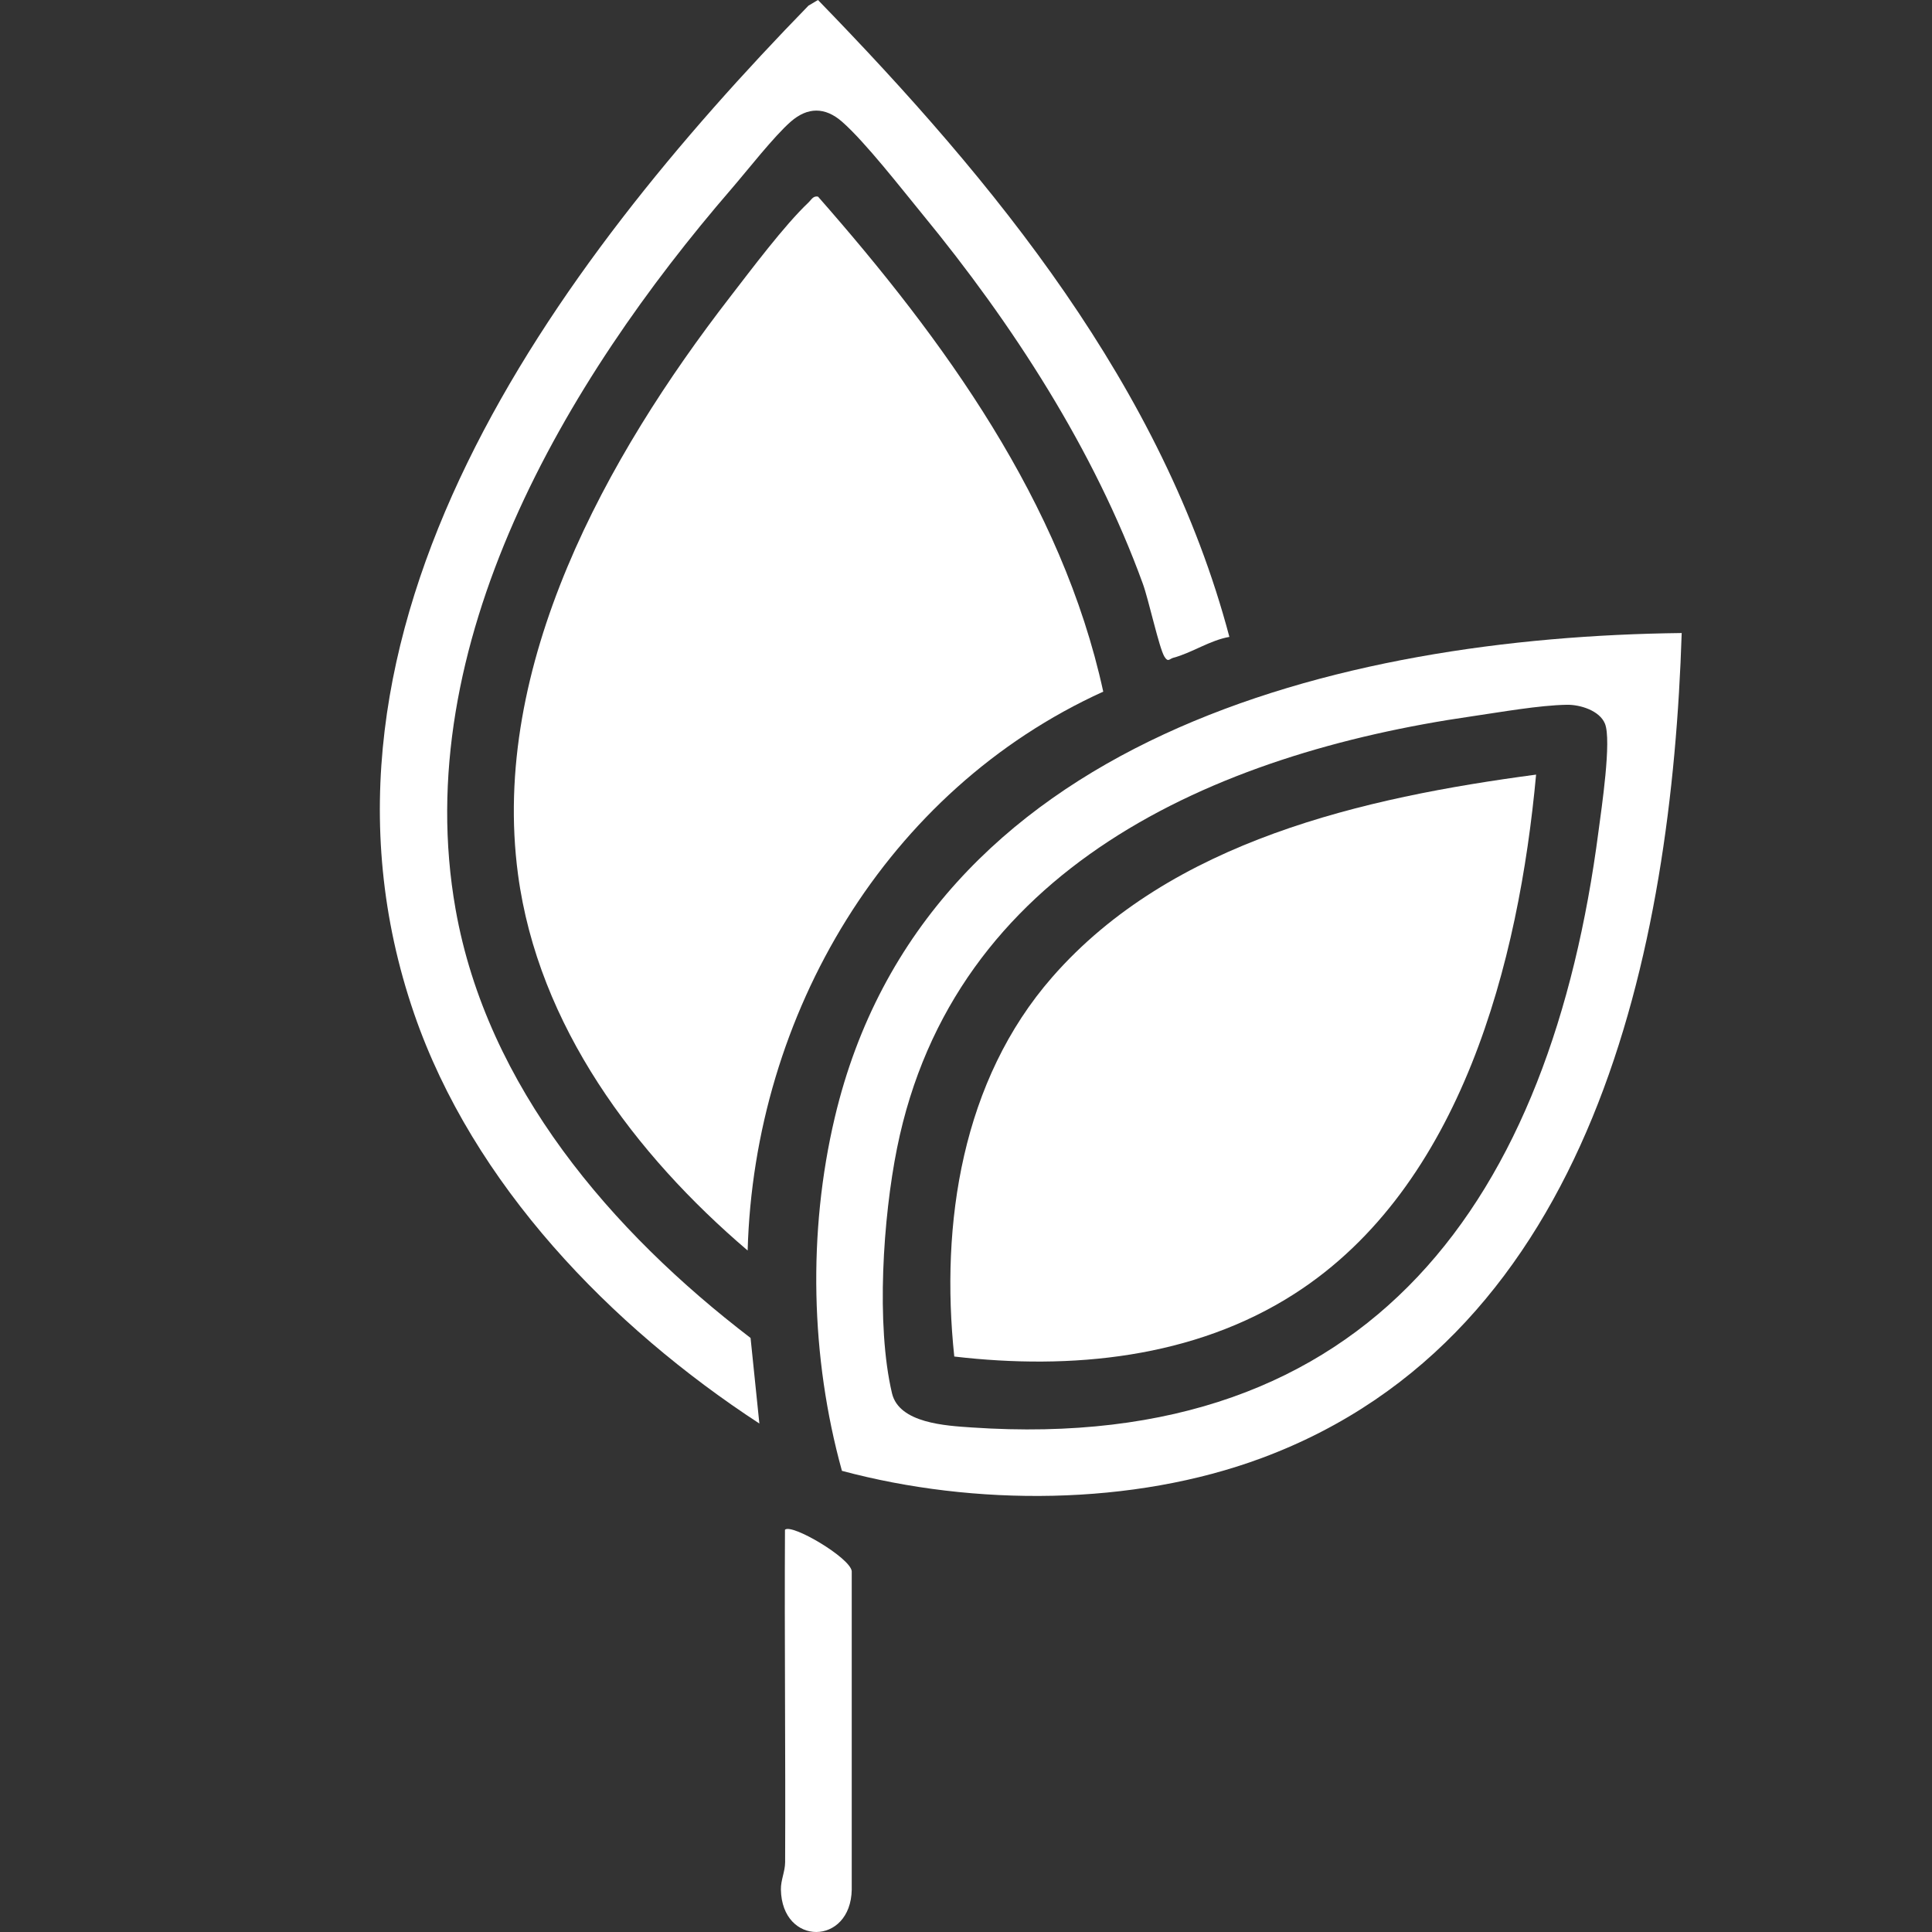 <svg viewBox="0 0 384 384" xmlns="http://www.w3.org/2000/svg" data-name="Livello 1" id="Livello_1">
  <rect x="0" y="0" width="384" height="384" fill="#333333" stroke="none"/>
  <defs>
    <style>
      .cls-1 {
        fill: #fff;
      }
    </style>
  </defs>
  <path d="M334.25,125.82c-2.01,62.7-17.52,139.46-83.45,163.97-25.7,9.55-57.14,9.61-83.46,2.55-6.24-22.55-6.81-47.44-1.42-70.23,17.86-75.49,100.49-95.51,168.33-96.29ZM311.44,140.08c-5.53.09-13.22,1.47-18.88,2.29-51.31,7.41-103.03,30.12-114.27,85.85-2.77,13.75-4.21,35.09-1,48.7,1.41,5.97,10.74,6.45,15.87,6.8,79.69,5.39,115.09-45.78,124.56-118.53.58-4.43,2.64-18.07,1.27-21.37-1.08-2.6-4.92-3.78-7.55-3.74Z" class="cls-1"></path>
  <path d="M156.02,304.05c1.31-1.29,12.95,5.55,13.27,8.23v63.29c-.2,11.2-13.89,11.29-14.08-.03-.03-1.86.83-3.55.84-5.4.1-22.03-.15-44.07-.03-66.09Z" class="cls-1"></path>
  <path d="M189.67,269.62c-2.8-26.5,1.53-54.89,19.48-75.42,23.68-27.08,61.93-35.68,96.16-40.24-3.42,37.12-14.77,81.87-48.05,103.21-19.99,12.82-44.39,15.16-67.6,12.45Z" class="cls-1"></path>
  <g>
    <path d="M219.28,137.47c-43.11,19.57-69.37,64.14-70.68,111.08-22.39-19.09-41.63-44.71-45.64-74.74-5.56-41.56,17.67-83.14,42.15-114.79,4.26-5.5,10.75-14.2,15.6-18.79.56-.53.91-1.35,1.88-1.15,24.97,28.42,48.48,60.7,56.69,98.39Z" class="cls-1"></path>
    <path d="M244.35,126.59c-3.85.66-7.47,3.18-11.15,4.15-.78.21-1.02.97-1.76-.22-1.06-1.73-3.13-11.31-4.29-14.49-9.67-26.62-25.9-51.66-43.81-73.45-4.17-5.08-11.38-14.37-15.99-18.4-3.36-2.93-6.83-2.93-10.18,0s-8.59,9.65-11.73,13.29c-33.02,38.21-64.2,90.67-54.89,143.25,6.25,35.31,31.01,64.08,58.63,85.21l1.75,17.01c-29.54-19.3-56.93-47.51-68.62-81.47C56.08,125.22,110.6,52.59,160.69,1.12l1.89-1.12c35.1,36.12,68.6,76.86,81.77,126.59Z" class="cls-1"></path>
  </g>
</svg>